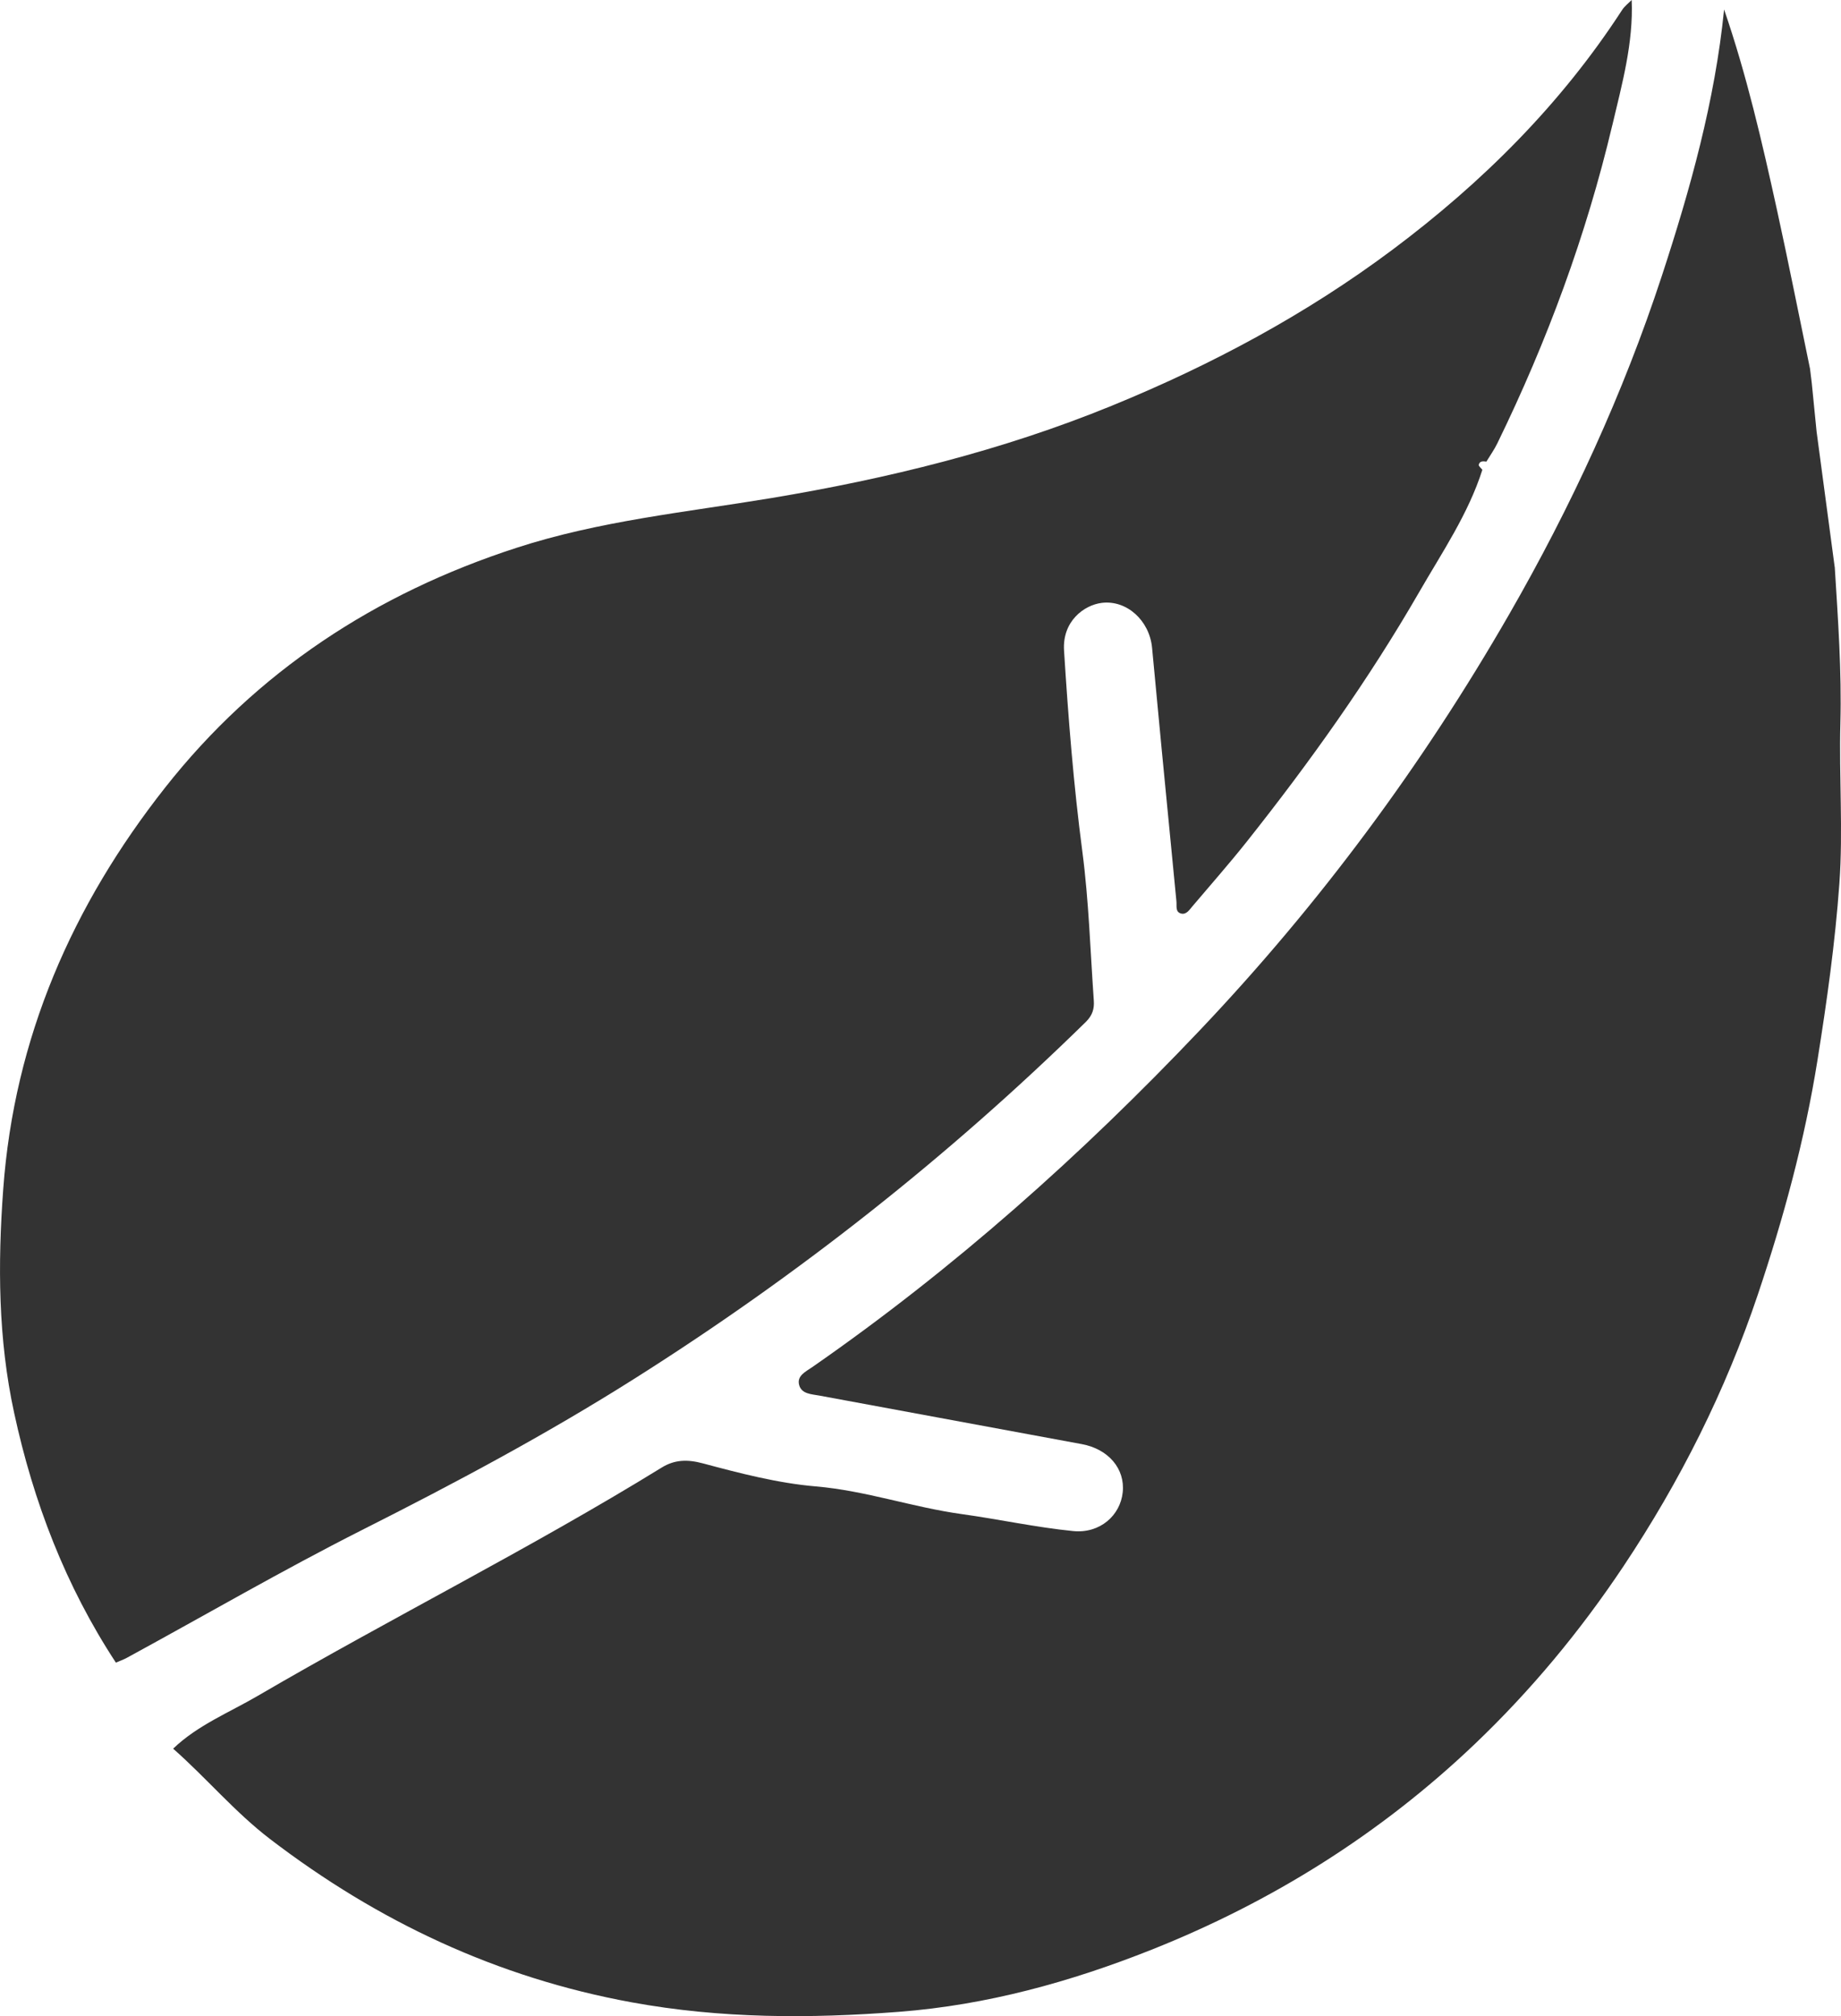 <svg viewBox="0 0 647.87 709.34" xmlns="http://www.w3.org/2000/svg" data-name="Layer 2" id="Layer_2">
  <defs>
    <style>
      .cls-1 {
        fill: #333;
      }
    </style>
  </defs>
  <g data-name="Layer 1" id="Layer_1-2">
    <g>
      <path d="m567.38,44.08c-9.2,38.83-22.95,76.01-40.43,111.86-1.08,2.24-2.57,4.32-3.88,6.48-1.12-.19-2.39-.26-2.68,1.12-.07.45.82,1.16,1.27,1.75-4.96,15.54-14.12,28.95-22.13,42.85-17.85,30.96-38.56,59.99-60.77,87.97-6.15,7.75-12.71,15.16-19.11,22.73-1.08,1.27-2.16,3.05-4.02,2.57-2.12-.56-1.45-2.76-1.64-4.36-1.71-17.66-3.43-35.32-5.14-52.99-1.15-12.07-2.27-24.15-3.43-36.22-.93-9.5-8.87-16.81-17.7-15.73-6.26.78-13.94,6.48-13.27,16.81,1.49,23.66,3.35,47.25,6.45,70.76,2.27,17.33,2.79,34.84,4.02,52.32.22,2.87-.45,5.22-2.79,7.53-48.51,47.54-101.57,89.35-158.99,125.61-30.89,19.53-63.08,36.7-95.76,53.17-28.02,14.16-55.18,29.96-82.76,44.97-1.23.67-2.57,1.12-3.84,1.68-17.7-26.98-29.03-56.53-35.81-87.9-5.63-25.97-5.78-52.13-3.84-78.62,3.88-53.32,24.37-99.97,56.97-141.33,32.16-40.84,74.11-68.3,123.63-84.36,29.21-9.5,59.58-12.52,89.69-17.51,40.91-6.82,81.19-16.69,119.83-32.49,35.18-14.38,68.41-32.19,98.82-54.92,31.52-23.59,59.17-51.05,80.75-84.29.86-1.34,2.24-2.39,3.39-3.54.63,15.13-3.39,29.55-6.82,44.08Z" class="cls-1"></path>
      <path d="m645.67,199.47c1.13,18.3,2.47,36.63,1.98,55.03-.5,18.77.99,37.64-.35,56.33-1.49,20.82-4.41,41.55-7.72,62.25-4.5,28.17-11.9,55.35-20.93,82.26-11.45,34.07-27.42,65.86-47.35,95.74-15.22,22.81-32.63,43.79-52.47,62.68-33.1,31.5-71.3,55.4-113.6,72.21-28.44,11.3-57.91,19.46-88.79,21.84-31.55,2.43-62.77,2.4-94.11-3.33-47.36-8.65-89.36-28.42-127.33-57.48-12.39-9.48-22.41-21.5-34.07-31.77,8.62-8.27,19.69-12.69,29.78-18.58,47-27.44,95.77-51.75,142.15-80.32,4.54-2.8,9.02-2.94,14.51-1.47,13.05,3.49,26.34,6.96,39.73,8.1,17.55,1.5,34.07,7.35,51.34,9.74,13.09,1.81,26.06,4.66,39.2,5.97,9.43.94,16.61-5.47,17.46-13.65.86-8.26-5.01-15.2-14.41-16.94-30.77-5.71-61.55-11.4-92.33-17.07-2.77-.51-6.2-.54-7.1-3.63-.97-3.34,2.29-4.8,4.57-6.38,49.79-34.57,94.8-74.68,136.45-118.57,42.09-44.36,78.23-93.16,108.76-146.2,21.86-37.98,40.15-77.62,53.77-119.13,10-30.49,18.7-61.57,21.92-93.77,7.93,23.02,13.38,46.7,18.59,70.43,4.09,18.62,7.78,37.32,11.65,55.99.2,1.67.41,3.33.61,5,.57,5.7,1.13,11.39,1.7,17.09l6.37,47.65Z" class="cls-1"></path>
    </g>
  </g>
</svg>